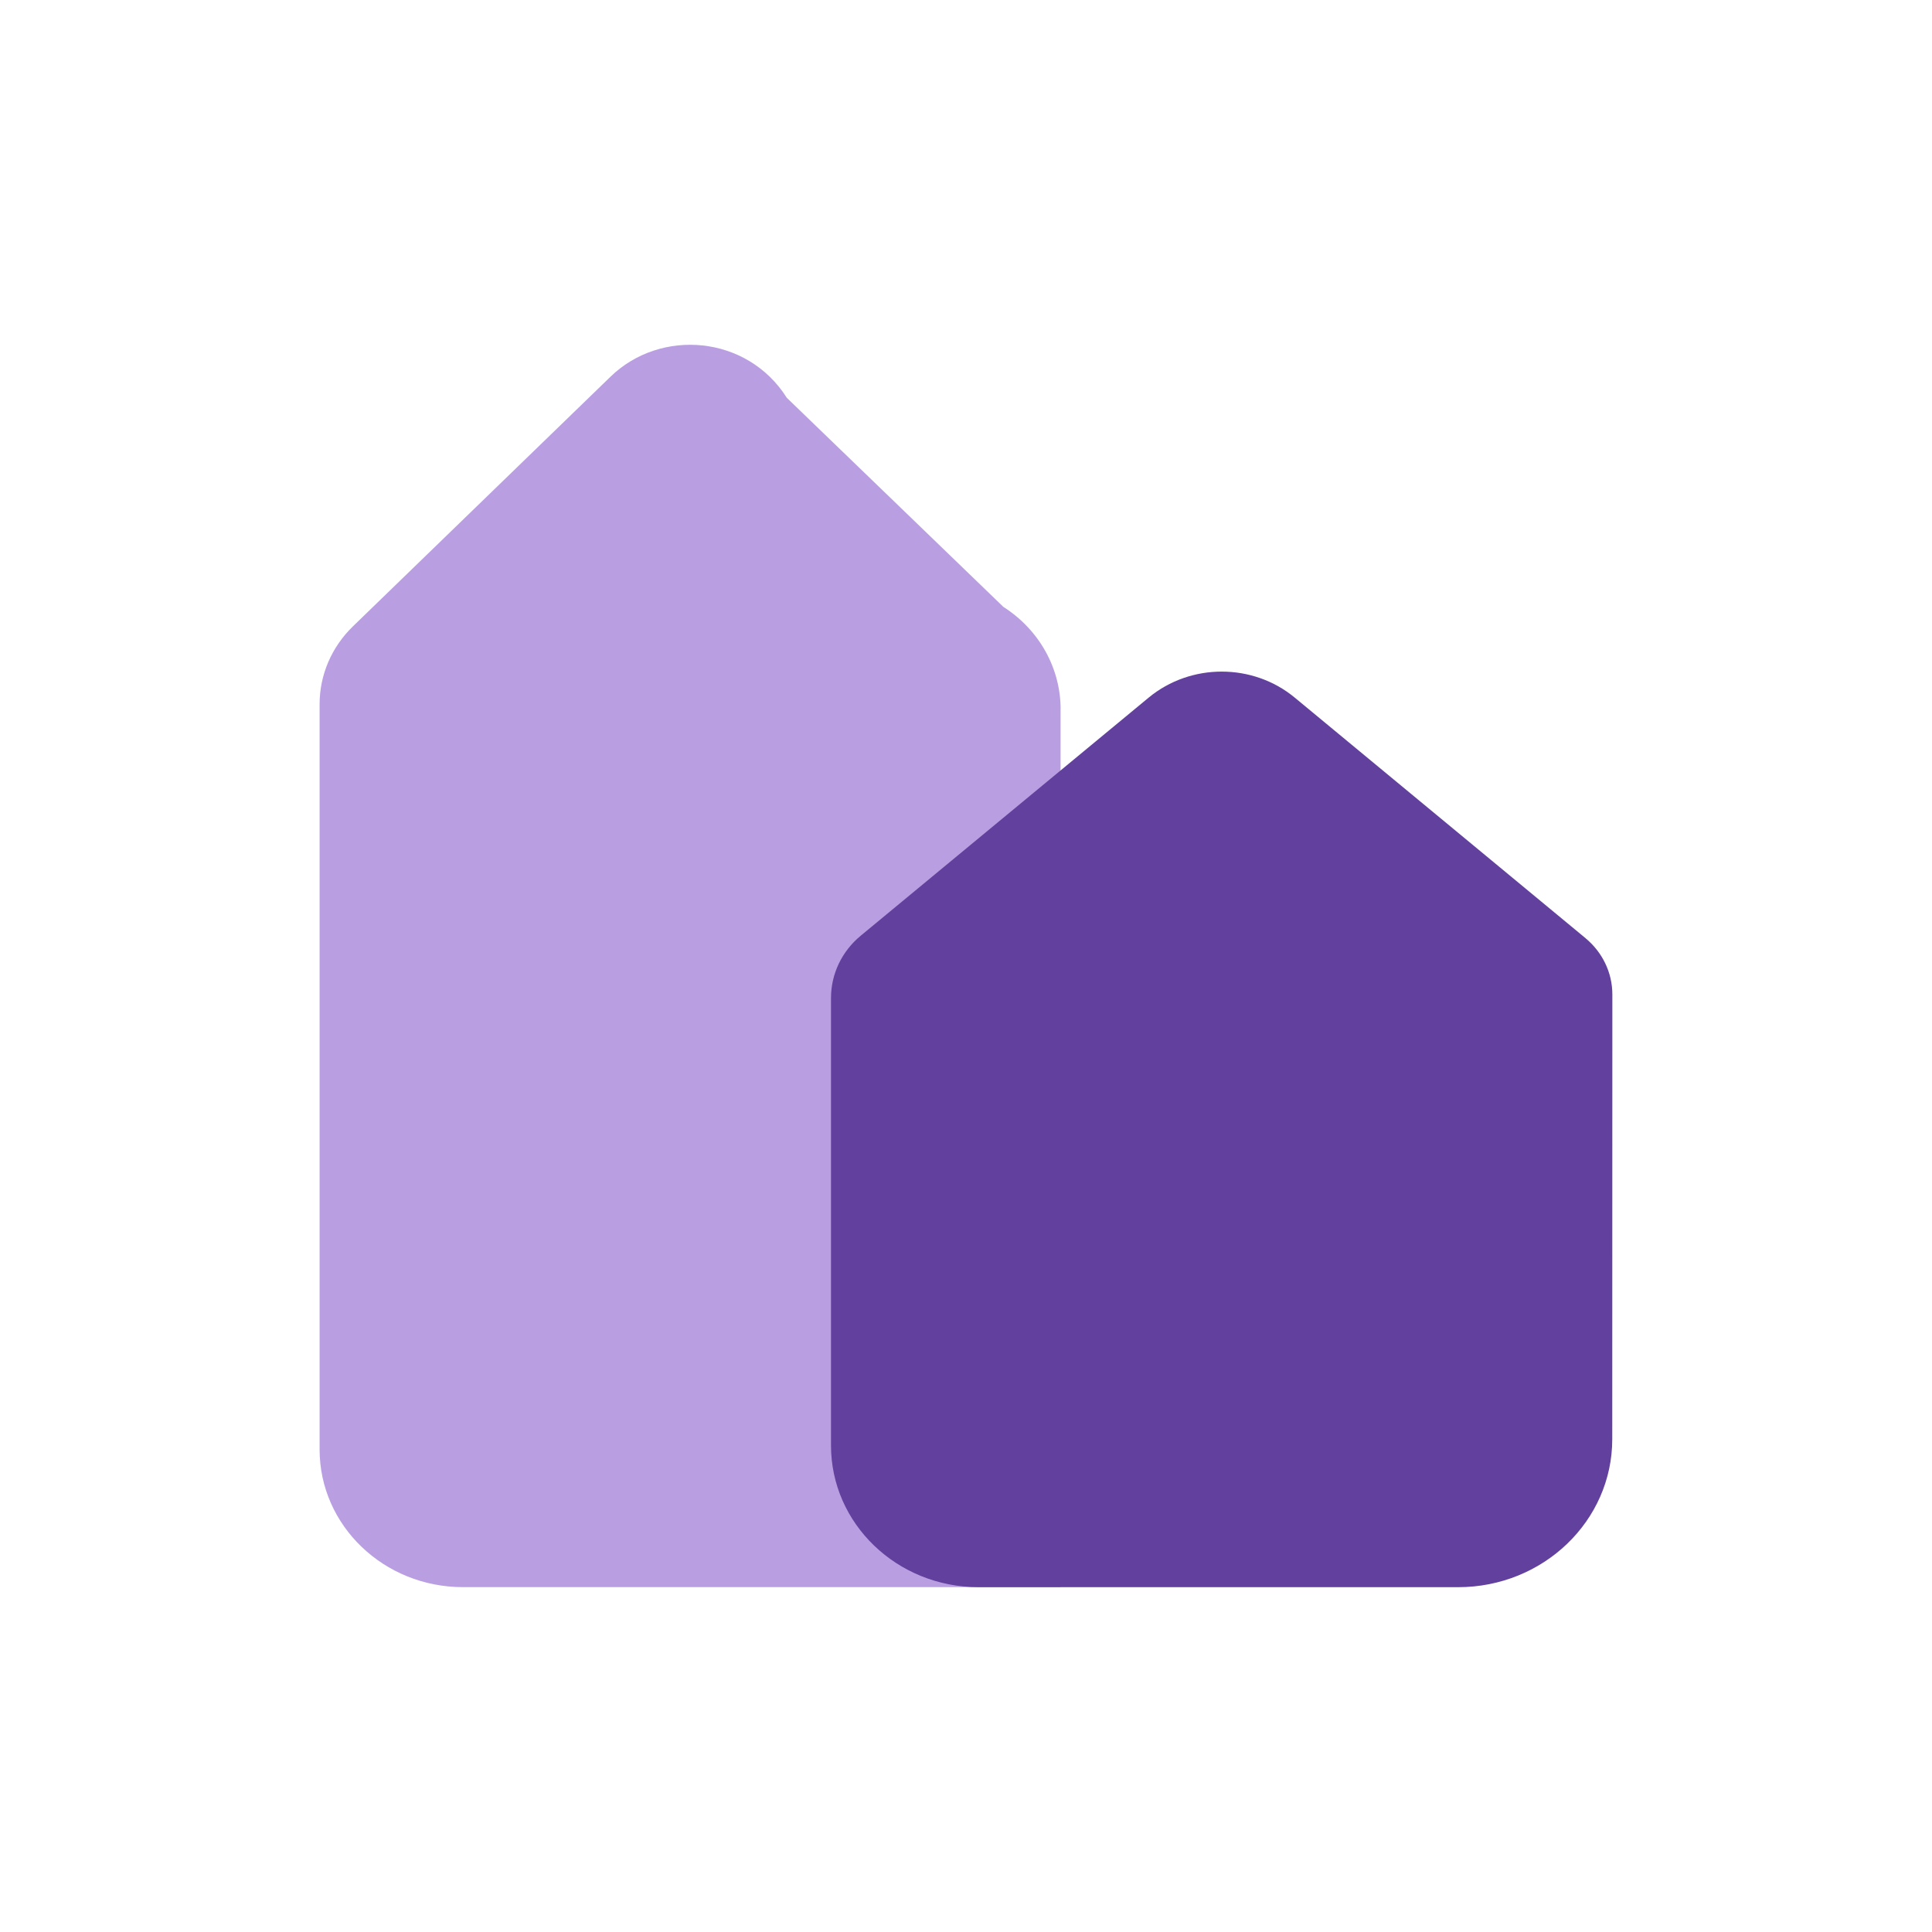 <?xml version="1.0" encoding="UTF-8"?>
<svg id="Layer_1" xmlns="http://www.w3.org/2000/svg" version="1.1" viewBox="0 0 400 400">
  <!-- Generator: Adobe Illustrator 29.6.1, SVG Export Plug-In . SVG Version: 2.1.1 Build 9)  -->
  <defs>
    <style>
      .st0 {
        fill: #b99fe2;
      }

      .st1 {
        fill: #62409d;
      }
    </style>
  </defs>
  <path class="st0" d="M219.59,146.85c0-8.42-4.35-16.41-11.86-21.21-15.13-14.61-29.7-28.67-44.83-43.28-8.2-12.99-26.11-14.45-36.49-4.38-17.78,17.23-35.56,34.47-53.34,51.7-4.42,4.28-6.9,10.07-6.9,16.09v154.34c0,15.73,13.29,28.49,29.68,28.49h123.71l.02-181.76Z"/>
  <path class="st1" d="M328.27,194.24l-60.2-49.8c-8.69-7.19-21.56-7.19-30.26,0l-59.61,49.29c-3.91,3.23-6.15,7.93-6.15,12.88v92.67c0,16.2,13.68,29.33,30.55,29.33h99.28c17.63,0,31.92-13.72,31.92-30.64,0-30.7.01-61.39.02-92.09,0-4.47-2.03-8.72-5.56-11.64Z"/>
</svg>